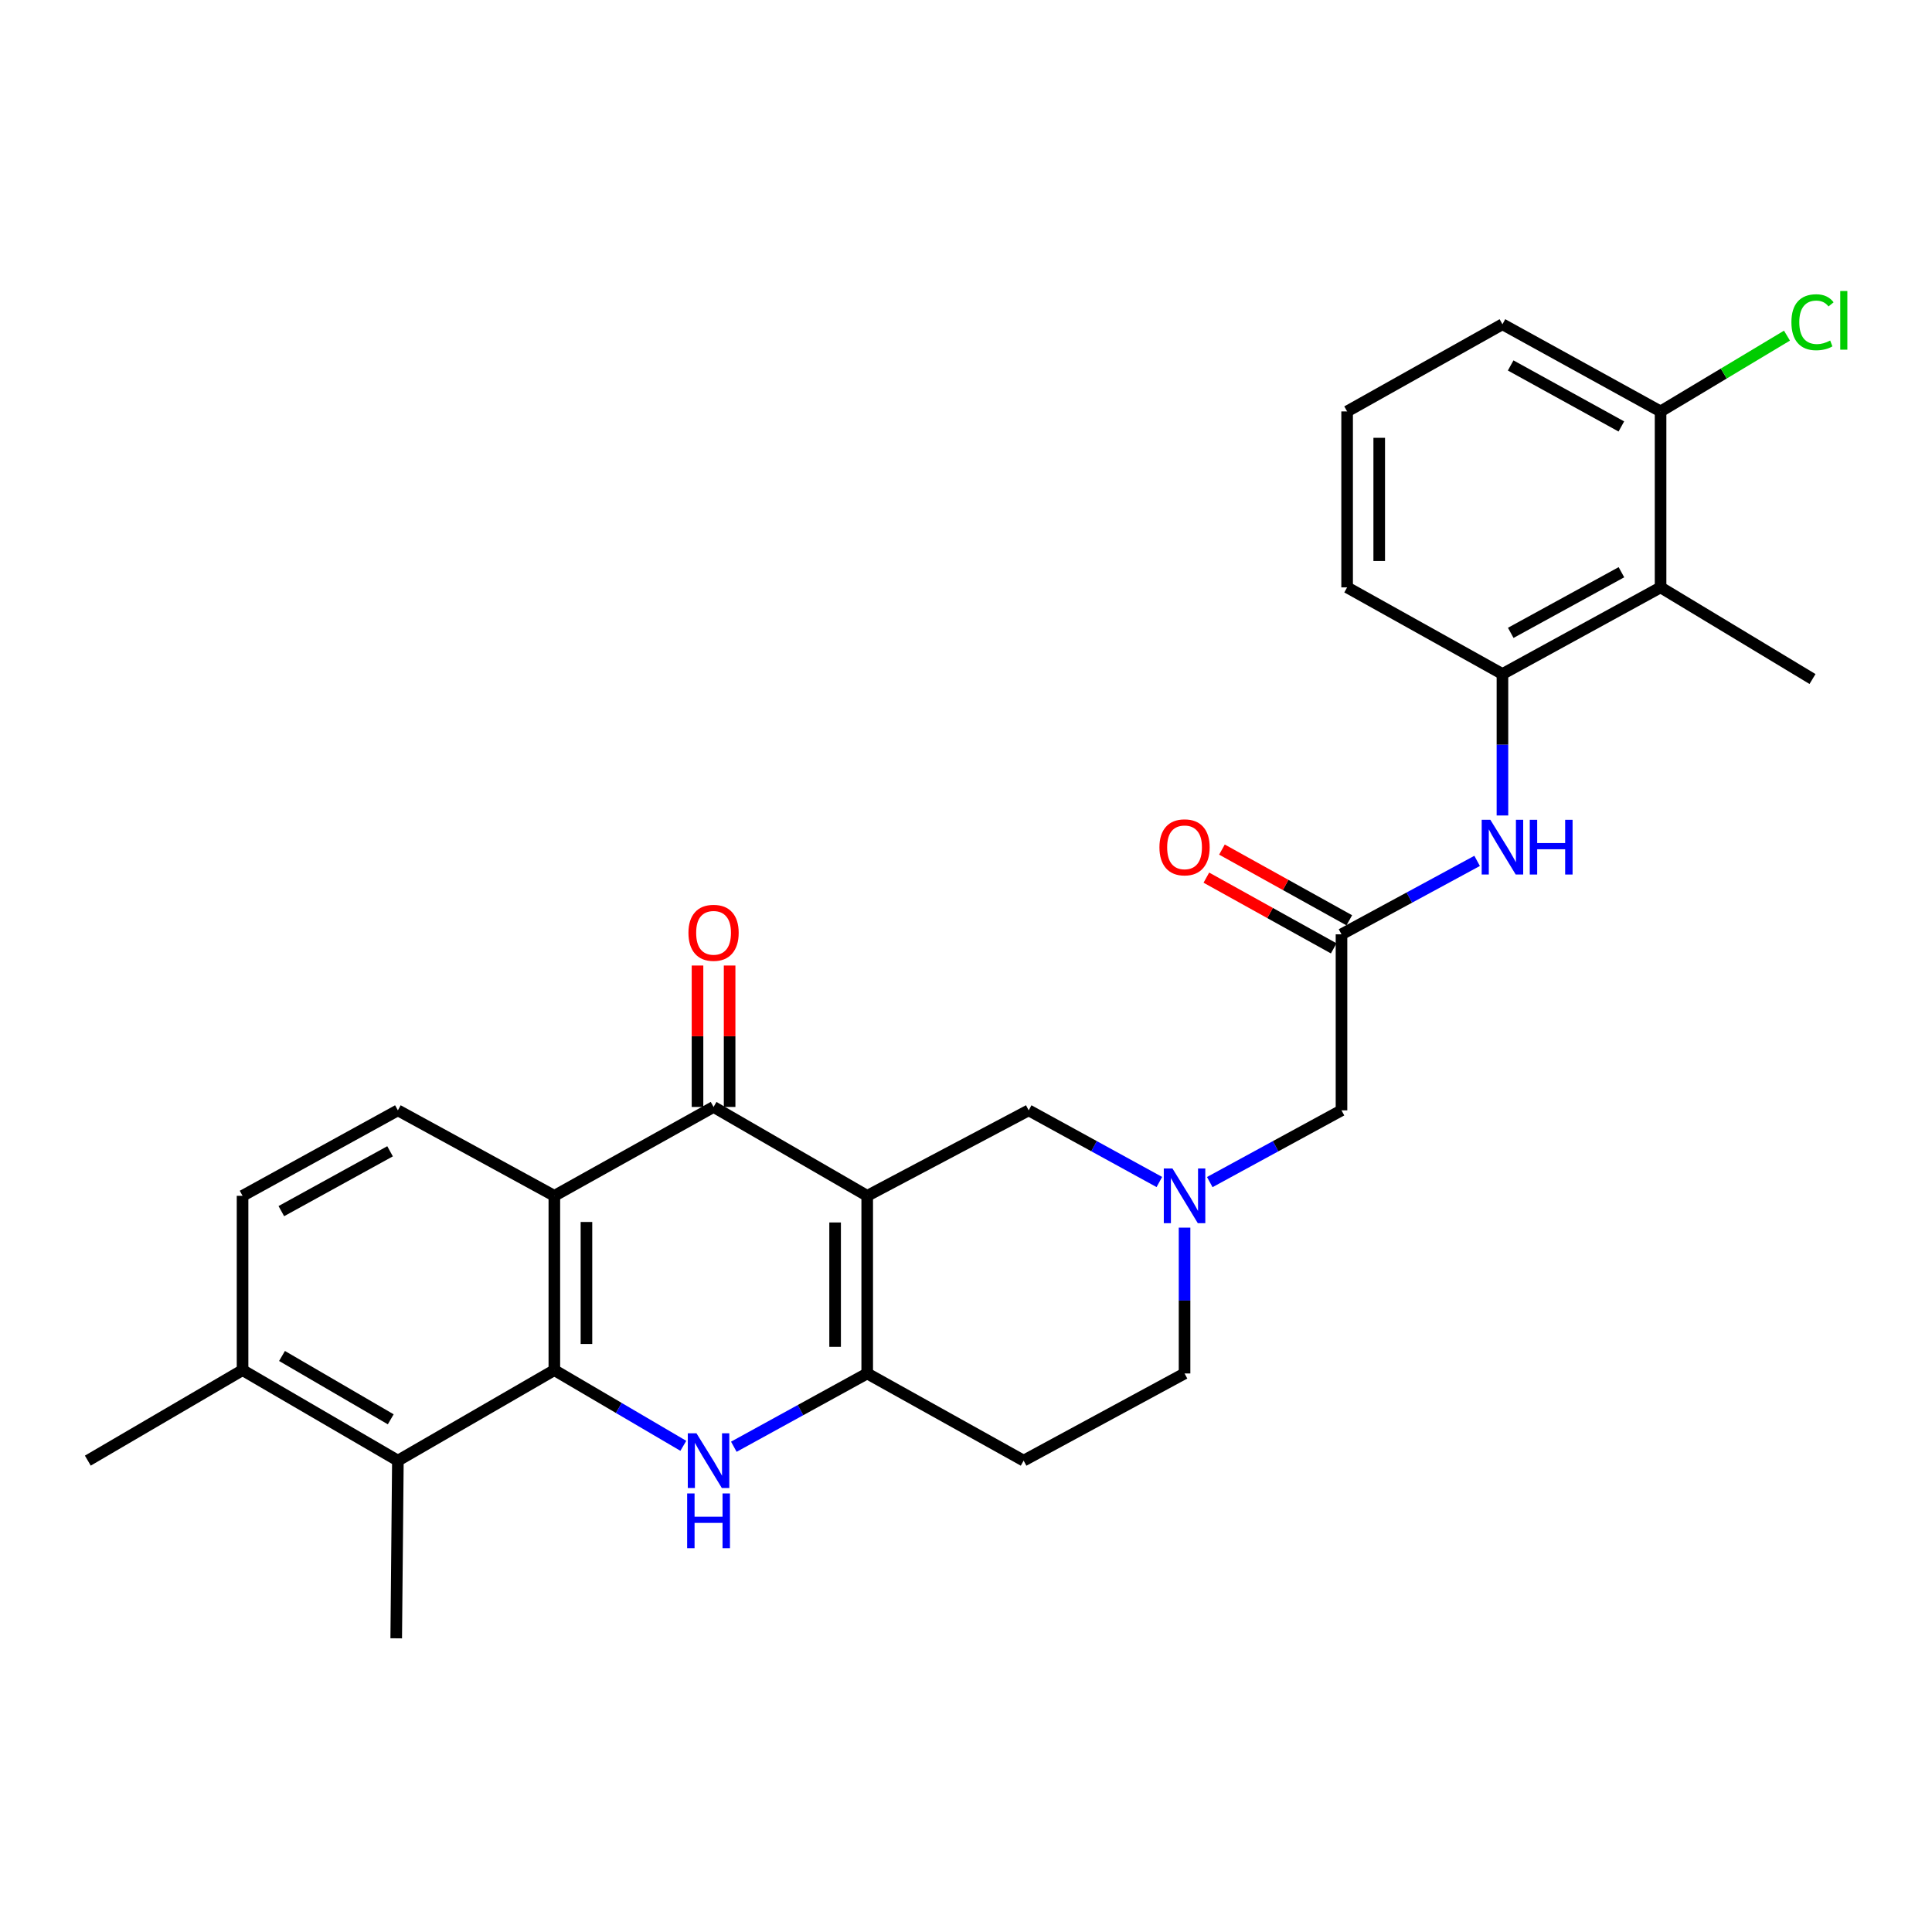 <?xml version='1.0' encoding='iso-8859-1'?>
<svg version='1.1' baseProfile='full'
              xmlns='http://www.w3.org/2000/svg'
                      xmlns:rdkit='http://www.rdkit.org/xml'
                      xmlns:xlink='http://www.w3.org/1999/xlink'
                  xml:space='preserve'
width='1000px' height='1000px' viewBox='0 0 1000 1000'>
<!-- END OF HEADER -->
<rect style='opacity:1.0;fill:#FFFFFF;stroke:none' width='1000' height='1000' x='0' y='0'> </rect>
<path class='bond-2' d='M 448.867,618.958 L 448.867,710.903' style='fill:none;fill-rule:evenodd;stroke:#000000;stroke-width:6px;stroke-linecap:butt;stroke-linejoin:miter;stroke-opacity:1' />
<path class='bond-2' d='M 432.251,632.75 L 432.251,697.111' style='fill:none;fill-rule:evenodd;stroke:#000000;stroke-width:6px;stroke-linecap:butt;stroke-linejoin:miter;stroke-opacity:1' />
<path class='bond-3' d='M 448.867,618.958 L 369.339,572.958' style='fill:none;fill-rule:evenodd;stroke:#000000;stroke-width:6px;stroke-linecap:butt;stroke-linejoin:miter;stroke-opacity:1' />
<path class='bond-9' d='M 448.867,618.958 L 532.449,574.712' style='fill:none;fill-rule:evenodd;stroke:#000000;stroke-width:6px;stroke-linecap:butt;stroke-linejoin:miter;stroke-opacity:1' />
<path class='bond-0' d='M 286.93,709.177 L 286.93,618.958' style='fill:none;fill-rule:evenodd;stroke:#000000;stroke-width:6px;stroke-linecap:butt;stroke-linejoin:miter;stroke-opacity:1' />
<path class='bond-0' d='M 303.546,695.644 L 303.546,632.491' style='fill:none;fill-rule:evenodd;stroke:#000000;stroke-width:6px;stroke-linecap:butt;stroke-linejoin:miter;stroke-opacity:1' />
<path class='bond-5' d='M 286.93,709.177 L 205.943,756.017' style='fill:none;fill-rule:evenodd;stroke:#000000;stroke-width:6px;stroke-linecap:butt;stroke-linejoin:miter;stroke-opacity:1' />
<path class='bond-28' d='M 286.93,709.177 L 320.31,728.766' style='fill:none;fill-rule:evenodd;stroke:#000000;stroke-width:6px;stroke-linecap:butt;stroke-linejoin:miter;stroke-opacity:1' />
<path class='bond-28' d='M 320.31,728.766 L 353.691,748.356' style='fill:none;fill-rule:evenodd;stroke:#0000FF;stroke-width:6px;stroke-linecap:butt;stroke-linejoin:miter;stroke-opacity:1' />
<path class='bond-1' d='M 379.827,748.83 L 414.347,729.866' style='fill:none;fill-rule:evenodd;stroke:#0000FF;stroke-width:6px;stroke-linecap:butt;stroke-linejoin:miter;stroke-opacity:1' />
<path class='bond-1' d='M 414.347,729.866 L 448.867,710.903' style='fill:none;fill-rule:evenodd;stroke:#000000;stroke-width:6px;stroke-linecap:butt;stroke-linejoin:miter;stroke-opacity:1' />
<path class='bond-13' d='M 448.867,710.903 L 529.827,756.017' style='fill:none;fill-rule:evenodd;stroke:#000000;stroke-width:6px;stroke-linecap:butt;stroke-linejoin:miter;stroke-opacity:1' />
<path class='bond-4' d='M 369.339,572.958 L 286.93,618.958' style='fill:none;fill-rule:evenodd;stroke:#000000;stroke-width:6px;stroke-linecap:butt;stroke-linejoin:miter;stroke-opacity:1' />
<path class='bond-14' d='M 377.647,572.958 L 377.647,536.356' style='fill:none;fill-rule:evenodd;stroke:#000000;stroke-width:6px;stroke-linecap:butt;stroke-linejoin:miter;stroke-opacity:1' />
<path class='bond-14' d='M 377.647,536.356 L 377.647,499.755' style='fill:none;fill-rule:evenodd;stroke:#FF0000;stroke-width:6px;stroke-linecap:butt;stroke-linejoin:miter;stroke-opacity:1' />
<path class='bond-14' d='M 361.03,572.958 L 361.03,536.356' style='fill:none;fill-rule:evenodd;stroke:#000000;stroke-width:6px;stroke-linecap:butt;stroke-linejoin:miter;stroke-opacity:1' />
<path class='bond-14' d='M 361.03,536.356 L 361.03,499.755' style='fill:none;fill-rule:evenodd;stroke:#FF0000;stroke-width:6px;stroke-linecap:butt;stroke-linejoin:miter;stroke-opacity:1' />
<path class='bond-12' d='M 286.93,618.958 L 205.943,574.712' style='fill:none;fill-rule:evenodd;stroke:#000000;stroke-width:6px;stroke-linecap:butt;stroke-linejoin:miter;stroke-opacity:1' />
<path class='bond-24' d='M 205.943,756.017 L 205.084,847.989' style='fill:none;fill-rule:evenodd;stroke:#000000;stroke-width:6px;stroke-linecap:butt;stroke-linejoin:miter;stroke-opacity:1' />
<path class='bond-30' d='M 205.943,756.017 L 125.546,709.177' style='fill:none;fill-rule:evenodd;stroke:#000000;stroke-width:6px;stroke-linecap:butt;stroke-linejoin:miter;stroke-opacity:1' />
<path class='bond-30' d='M 202.248,734.633 L 145.971,701.845' style='fill:none;fill-rule:evenodd;stroke:#000000;stroke-width:6px;stroke-linecap:butt;stroke-linejoin:miter;stroke-opacity:1' />
<path class='bond-6' d='M 600.082,611.806 L 566.265,593.259' style='fill:none;fill-rule:evenodd;stroke:#0000FF;stroke-width:6px;stroke-linecap:butt;stroke-linejoin:miter;stroke-opacity:1' />
<path class='bond-6' d='M 566.265,593.259 L 532.449,574.712' style='fill:none;fill-rule:evenodd;stroke:#000000;stroke-width:6px;stroke-linecap:butt;stroke-linejoin:miter;stroke-opacity:1' />
<path class='bond-16' d='M 626.174,611.849 L 660.266,593.28' style='fill:none;fill-rule:evenodd;stroke:#0000FF;stroke-width:6px;stroke-linecap:butt;stroke-linejoin:miter;stroke-opacity:1' />
<path class='bond-16' d='M 660.266,593.28 L 694.358,574.712' style='fill:none;fill-rule:evenodd;stroke:#000000;stroke-width:6px;stroke-linecap:butt;stroke-linejoin:miter;stroke-opacity:1' />
<path class='bond-20' d='M 613.122,635.417 L 613.122,673.16' style='fill:none;fill-rule:evenodd;stroke:#0000FF;stroke-width:6px;stroke-linecap:butt;stroke-linejoin:miter;stroke-opacity:1' />
<path class='bond-20' d='M 613.122,673.16 L 613.122,710.903' style='fill:none;fill-rule:evenodd;stroke:#000000;stroke-width:6px;stroke-linecap:butt;stroke-linejoin:miter;stroke-opacity:1' />
<path class='bond-7' d='M 859.508,304.028 L 777.663,348.865' style='fill:none;fill-rule:evenodd;stroke:#000000;stroke-width:6px;stroke-linecap:butt;stroke-linejoin:miter;stroke-opacity:1' />
<path class='bond-7' d='M 839.248,296.181 L 781.956,327.567' style='fill:none;fill-rule:evenodd;stroke:#000000;stroke-width:6px;stroke-linecap:butt;stroke-linejoin:miter;stroke-opacity:1' />
<path class='bond-17' d='M 859.508,304.028 L 859.508,212.951' style='fill:none;fill-rule:evenodd;stroke:#000000;stroke-width:6px;stroke-linecap:butt;stroke-linejoin:miter;stroke-opacity:1' />
<path class='bond-23' d='M 859.508,304.028 L 938.151,351.459' style='fill:none;fill-rule:evenodd;stroke:#000000;stroke-width:6px;stroke-linecap:butt;stroke-linejoin:miter;stroke-opacity:1' />
<path class='bond-8' d='M 777.663,348.865 L 777.663,385.479' style='fill:none;fill-rule:evenodd;stroke:#000000;stroke-width:6px;stroke-linecap:butt;stroke-linejoin:miter;stroke-opacity:1' />
<path class='bond-8' d='M 777.663,385.479 L 777.663,422.092' style='fill:none;fill-rule:evenodd;stroke:#0000FF;stroke-width:6px;stroke-linecap:butt;stroke-linejoin:miter;stroke-opacity:1' />
<path class='bond-22' d='M 777.663,348.865 L 697.266,304.028' style='fill:none;fill-rule:evenodd;stroke:#000000;stroke-width:6px;stroke-linecap:butt;stroke-linejoin:miter;stroke-opacity:1' />
<path class='bond-10' d='M 764.554,445.592 L 729.456,464.599' style='fill:none;fill-rule:evenodd;stroke:#0000FF;stroke-width:6px;stroke-linecap:butt;stroke-linejoin:miter;stroke-opacity:1' />
<path class='bond-10' d='M 729.456,464.599 L 694.358,483.607' style='fill:none;fill-rule:evenodd;stroke:#000000;stroke-width:6px;stroke-linecap:butt;stroke-linejoin:miter;stroke-opacity:1' />
<path class='bond-11' d='M 694.358,483.607 L 694.358,574.712' style='fill:none;fill-rule:evenodd;stroke:#000000;stroke-width:6px;stroke-linecap:butt;stroke-linejoin:miter;stroke-opacity:1' />
<path class='bond-18' d='M 698.392,476.344 L 665.435,458.041' style='fill:none;fill-rule:evenodd;stroke:#000000;stroke-width:6px;stroke-linecap:butt;stroke-linejoin:miter;stroke-opacity:1' />
<path class='bond-18' d='M 665.435,458.041 L 632.479,439.739' style='fill:none;fill-rule:evenodd;stroke:#FF0000;stroke-width:6px;stroke-linecap:butt;stroke-linejoin:miter;stroke-opacity:1' />
<path class='bond-18' d='M 690.325,490.87 L 657.368,472.568' style='fill:none;fill-rule:evenodd;stroke:#000000;stroke-width:6px;stroke-linecap:butt;stroke-linejoin:miter;stroke-opacity:1' />
<path class='bond-18' d='M 657.368,472.568 L 624.411,454.266' style='fill:none;fill-rule:evenodd;stroke:#FF0000;stroke-width:6px;stroke-linecap:butt;stroke-linejoin:miter;stroke-opacity:1' />
<path class='bond-19' d='M 205.943,574.712 L 125.546,618.958' style='fill:none;fill-rule:evenodd;stroke:#000000;stroke-width:6px;stroke-linecap:butt;stroke-linejoin:miter;stroke-opacity:1' />
<path class='bond-19' d='M 201.895,595.906 L 145.617,626.879' style='fill:none;fill-rule:evenodd;stroke:#000000;stroke-width:6px;stroke-linecap:butt;stroke-linejoin:miter;stroke-opacity:1' />
<path class='bond-29' d='M 529.827,756.017 L 613.122,710.903' style='fill:none;fill-rule:evenodd;stroke:#000000;stroke-width:6px;stroke-linecap:butt;stroke-linejoin:miter;stroke-opacity:1' />
<path class='bond-15' d='M 125.546,709.177 L 125.546,618.958' style='fill:none;fill-rule:evenodd;stroke:#000000;stroke-width:6px;stroke-linecap:butt;stroke-linejoin:miter;stroke-opacity:1' />
<path class='bond-27' d='M 125.546,709.177 L 45.455,756.017' style='fill:none;fill-rule:evenodd;stroke:#000000;stroke-width:6px;stroke-linecap:butt;stroke-linejoin:miter;stroke-opacity:1' />
<path class='bond-21' d='M 859.508,212.951 L 892.223,193.339' style='fill:none;fill-rule:evenodd;stroke:#000000;stroke-width:6px;stroke-linecap:butt;stroke-linejoin:miter;stroke-opacity:1' />
<path class='bond-21' d='M 892.223,193.339 L 924.938,173.727' style='fill:none;fill-rule:evenodd;stroke:#00CC00;stroke-width:6px;stroke-linecap:butt;stroke-linejoin:miter;stroke-opacity:1' />
<path class='bond-31' d='M 859.508,212.951 L 777.663,167.837' style='fill:none;fill-rule:evenodd;stroke:#000000;stroke-width:6px;stroke-linecap:butt;stroke-linejoin:miter;stroke-opacity:1' />
<path class='bond-31' d='M 839.21,220.736 L 781.918,189.157' style='fill:none;fill-rule:evenodd;stroke:#000000;stroke-width:6px;stroke-linecap:butt;stroke-linejoin:miter;stroke-opacity:1' />
<path class='bond-25' d='M 697.266,304.028 L 697.266,212.951' style='fill:none;fill-rule:evenodd;stroke:#000000;stroke-width:6px;stroke-linecap:butt;stroke-linejoin:miter;stroke-opacity:1' />
<path class='bond-25' d='M 713.883,290.367 L 713.883,226.613' style='fill:none;fill-rule:evenodd;stroke:#000000;stroke-width:6px;stroke-linecap:butt;stroke-linejoin:miter;stroke-opacity:1' />
<path class='bond-26' d='M 697.266,212.951 L 777.663,167.837' style='fill:none;fill-rule:evenodd;stroke:#000000;stroke-width:6px;stroke-linecap:butt;stroke-linejoin:miter;stroke-opacity:1' />
<path  class='atom-2' d='M 360.485 741.857
L 369.765 756.857
Q 370.685 758.337, 372.165 761.017
Q 373.645 763.697, 373.725 763.857
L 373.725 741.857
L 377.485 741.857
L 377.485 770.177
L 373.605 770.177
L 363.645 753.777
Q 362.485 751.857, 361.245 749.657
Q 360.045 747.457, 359.685 746.777
L 359.685 770.177
L 356.005 770.177
L 356.005 741.857
L 360.485 741.857
' fill='#0000FF'/>
<path  class='atom-2' d='M 355.665 773.009
L 359.505 773.009
L 359.505 785.049
L 373.985 785.049
L 373.985 773.009
L 377.825 773.009
L 377.825 801.329
L 373.985 801.329
L 373.985 788.249
L 359.505 788.249
L 359.505 801.329
L 355.665 801.329
L 355.665 773.009
' fill='#0000FF'/>
<path  class='atom-7' d='M 606.862 604.798
L 616.142 619.798
Q 617.062 621.278, 618.542 623.958
Q 620.022 626.638, 620.102 626.798
L 620.102 604.798
L 623.862 604.798
L 623.862 633.118
L 619.982 633.118
L 610.022 616.718
Q 608.862 614.798, 607.622 612.598
Q 606.422 610.398, 606.062 609.718
L 606.062 633.118
L 602.382 633.118
L 602.382 604.798
L 606.862 604.798
' fill='#0000FF'/>
<path  class='atom-11' d='M 771.403 424.333
L 780.683 439.333
Q 781.603 440.813, 783.083 443.493
Q 784.563 446.173, 784.643 446.333
L 784.643 424.333
L 788.403 424.333
L 788.403 452.653
L 784.523 452.653
L 774.563 436.253
Q 773.403 434.333, 772.163 432.133
Q 770.963 429.933, 770.603 429.253
L 770.603 452.653
L 766.923 452.653
L 766.923 424.333
L 771.403 424.333
' fill='#0000FF'/>
<path  class='atom-11' d='M 791.803 424.333
L 795.643 424.333
L 795.643 436.373
L 810.123 436.373
L 810.123 424.333
L 813.963 424.333
L 813.963 452.653
L 810.123 452.653
L 810.123 439.573
L 795.643 439.573
L 795.643 452.653
L 791.803 452.653
L 791.803 424.333
' fill='#0000FF'/>
<path  class='atom-15' d='M 356.339 482.819
Q 356.339 476.019, 359.699 472.219
Q 363.059 468.419, 369.339 468.419
Q 375.619 468.419, 378.979 472.219
Q 382.339 476.019, 382.339 482.819
Q 382.339 489.699, 378.939 493.619
Q 375.539 497.499, 369.339 497.499
Q 363.099 497.499, 359.699 493.619
Q 356.339 489.739, 356.339 482.819
M 369.339 494.299
Q 373.659 494.299, 375.979 491.419
Q 378.339 488.499, 378.339 482.819
Q 378.339 477.259, 375.979 474.459
Q 373.659 471.619, 369.339 471.619
Q 365.019 471.619, 362.659 474.419
Q 360.339 477.219, 360.339 482.819
Q 360.339 488.539, 362.659 491.419
Q 365.019 494.299, 369.339 494.299
' fill='#FF0000'/>
<path  class='atom-19' d='M 600.122 438.573
Q 600.122 431.773, 603.482 427.973
Q 606.842 424.173, 613.122 424.173
Q 619.402 424.173, 622.762 427.973
Q 626.122 431.773, 626.122 438.573
Q 626.122 445.453, 622.722 449.373
Q 619.322 453.253, 613.122 453.253
Q 606.882 453.253, 603.482 449.373
Q 600.122 445.493, 600.122 438.573
M 613.122 450.053
Q 617.442 450.053, 619.762 447.173
Q 622.122 444.253, 622.122 438.573
Q 622.122 433.013, 619.762 430.213
Q 617.442 427.373, 613.122 427.373
Q 608.802 427.373, 606.442 430.173
Q 604.122 432.973, 604.122 438.573
Q 604.122 444.293, 606.442 447.173
Q 608.802 450.053, 613.122 450.053
' fill='#FF0000'/>
<path  class='atom-22' d='M 927.231 166.786
Q 927.231 159.746, 930.511 156.066
Q 933.831 152.346, 940.111 152.346
Q 945.951 152.346, 949.071 156.466
L 946.431 158.626
Q 944.151 155.626, 940.111 155.626
Q 935.831 155.626, 933.551 158.506
Q 931.311 161.346, 931.311 166.786
Q 931.311 172.386, 933.631 175.266
Q 935.991 178.146, 940.551 178.146
Q 943.671 178.146, 947.311 176.266
L 948.431 179.266
Q 946.951 180.226, 944.711 180.786
Q 942.471 181.346, 939.991 181.346
Q 933.831 181.346, 930.511 177.586
Q 927.231 173.826, 927.231 166.786
' fill='#00CC00'/>
<path  class='atom-22' d='M 952.511 150.626
L 956.191 150.626
L 956.191 180.986
L 952.511 180.986
L 952.511 150.626
' fill='#00CC00'/>
</svg>
